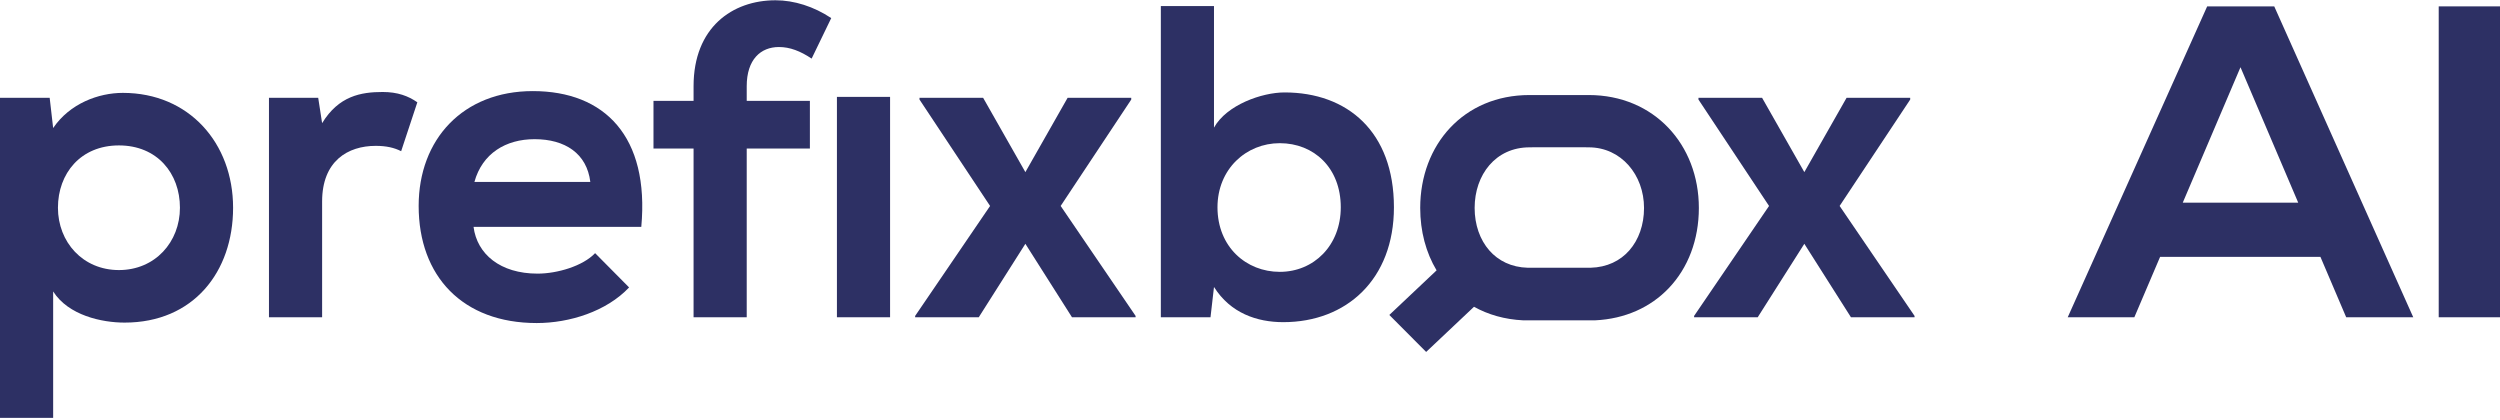 <svg xmlns:xlink="http://www.w3.org/1999/xlink"  width="1000" height="168" viewBox="0 0 1000 168" fill="none" xmlns="http://www.w3.org/2000/svg">
<path d="M298.687 126.903V59.411H323.957V40.357H298.687V34.48C298.687 23.796 304.264 18.809 311.583 18.809C315.94 18.809 320.123 20.412 324.654 23.44L332.496 7.234C325.525 2.604 317.683 0.111 310.189 0.111C292.936 0.111 277.426 10.974 277.426 34.48V40.357H261.393V59.411H277.426V126.903H298.687Z" fill="#2D3064"/>
<path fill-rule="evenodd" clip-rule="evenodd" d="M213.123 36.439C241.878 36.439 259.828 54.603 256.517 90.753H189.421C190.816 101.616 200.052 109.451 215.04 109.451C222.882 109.451 233.164 106.424 238.044 101.26L251.637 114.972C242.575 124.588 227.762 129.218 214.691 129.218C185.065 129.218 167.463 110.52 167.463 82.383C167.463 55.672 185.239 36.439 213.123 36.439ZM213.82 55.672C202.318 55.672 192.907 61.37 189.77 72.767H236.127C234.732 61.37 226.019 55.672 213.82 55.672Z" fill="#2D3064"/>
<path fill-rule="evenodd" clip-rule="evenodd" d="M21.261 116.574V167.149H0V39.11H19.867L21.261 51.22C27.884 41.425 39.386 37.152 49.145 37.152C75.635 37.152 93.236 57.274 93.236 83.096C93.236 108.739 77.377 129.04 49.842 129.04C40.78 129.04 27.361 126.191 21.261 116.574ZM23.178 83.096C23.178 96.808 33.112 108.027 47.577 108.027C62.041 108.027 71.975 96.808 71.975 83.096C71.975 69.384 62.913 58.165 47.577 58.165C32.241 58.165 23.178 69.384 23.178 83.096Z" fill="#2D3064"/>
<path d="M356.032 126.903V38.754H334.771V126.903H356.032Z" fill="#2D3064"/>
<path d="M410.148 68.85L393.244 39.11H367.8V39.823L396.032 82.383L366.057 126.369V126.903H391.501L410.148 97.52L428.795 126.903H454.239V126.369L424.264 82.383L452.497 39.823V39.11H427.053L410.148 68.85Z" fill="#2D3064"/>
<path fill-rule="evenodd" clip-rule="evenodd" d="M464.336 126.903V2.426H485.597V51.042C490.651 41.96 504.768 36.974 513.83 36.974C538.925 36.974 557.572 52.644 557.572 82.918C557.572 111.766 538.577 128.862 513.307 128.862C502.851 128.862 492.22 125.3 485.597 114.794L484.203 126.903H464.336ZM536.311 82.918C536.311 67.069 525.506 57.274 511.913 57.274C498.494 57.274 486.992 67.603 486.992 82.918C486.992 98.767 498.494 108.739 511.913 108.739C525.506 108.739 536.311 98.232 536.311 82.918Z" fill="#2D3064"/>
<path d="M704.828 39.11L721.732 68.849L738.637 39.11H764.081V39.823L735.848 82.383L765.823 126.369V126.903H740.379L721.732 97.52L703.085 126.903H677.641V126.369L707.616 82.383L679.384 39.823V39.11H704.828Z" fill="#2D3064"/>
<path fill-rule="evenodd" clip-rule="evenodd" d="M635.499 38.016H611.785C585.496 38.027 568.085 57.835 568.085 83.188C568.085 92.497 570.376 101.044 574.634 108.146L555.731 125.985L570.46 140.774L589.603 122.708C595.292 125.88 601.913 127.775 609.251 128.132L638.033 128.134C650.106 127.559 660.242 122.872 667.493 115.276C675.237 107.163 679.544 95.888 679.544 83.188C679.544 57.794 661.604 38.016 635.499 38.016ZM636.16 107.101H611.152C604.532 106.938 599.328 104.283 595.728 100.177C591.986 95.909 589.854 89.926 589.854 83.188C589.854 69.875 598.262 58.935 611.805 58.935L614.338 58.9H632.966L635.499 58.935C648.457 58.935 657.613 69.948 657.613 83.188C657.613 89.929 655.478 95.912 651.717 100.178C648.101 104.279 642.861 106.937 636.16 107.101Z" fill="#2D3064"/>
<path d="M107.586 39.11V126.903H128.847V80.602C128.847 64.397 139.129 58.343 150.283 58.343C154.524 58.343 157.669 59.068 160.463 60.478L166.935 40.919C163.335 38.404 159.045 36.795 153.071 36.795C144.358 36.795 135.47 38.398 128.847 49.261L127.279 39.11H107.586Z" fill="#2D3064"/>
<path d="M938.476 126.906L928.172 102.746H864.04L853.737 126.906H827.089L882.871 2.551H909.697L965.301 126.906H938.476ZM896.195 26.889L873.101 81.072H919.29L896.195 26.889Z" fill="#2D3064"/>
<path d="M975.484 126.906V2.551H1000V126.906H975.484Z" fill="#2D3064"/>
</svg>
